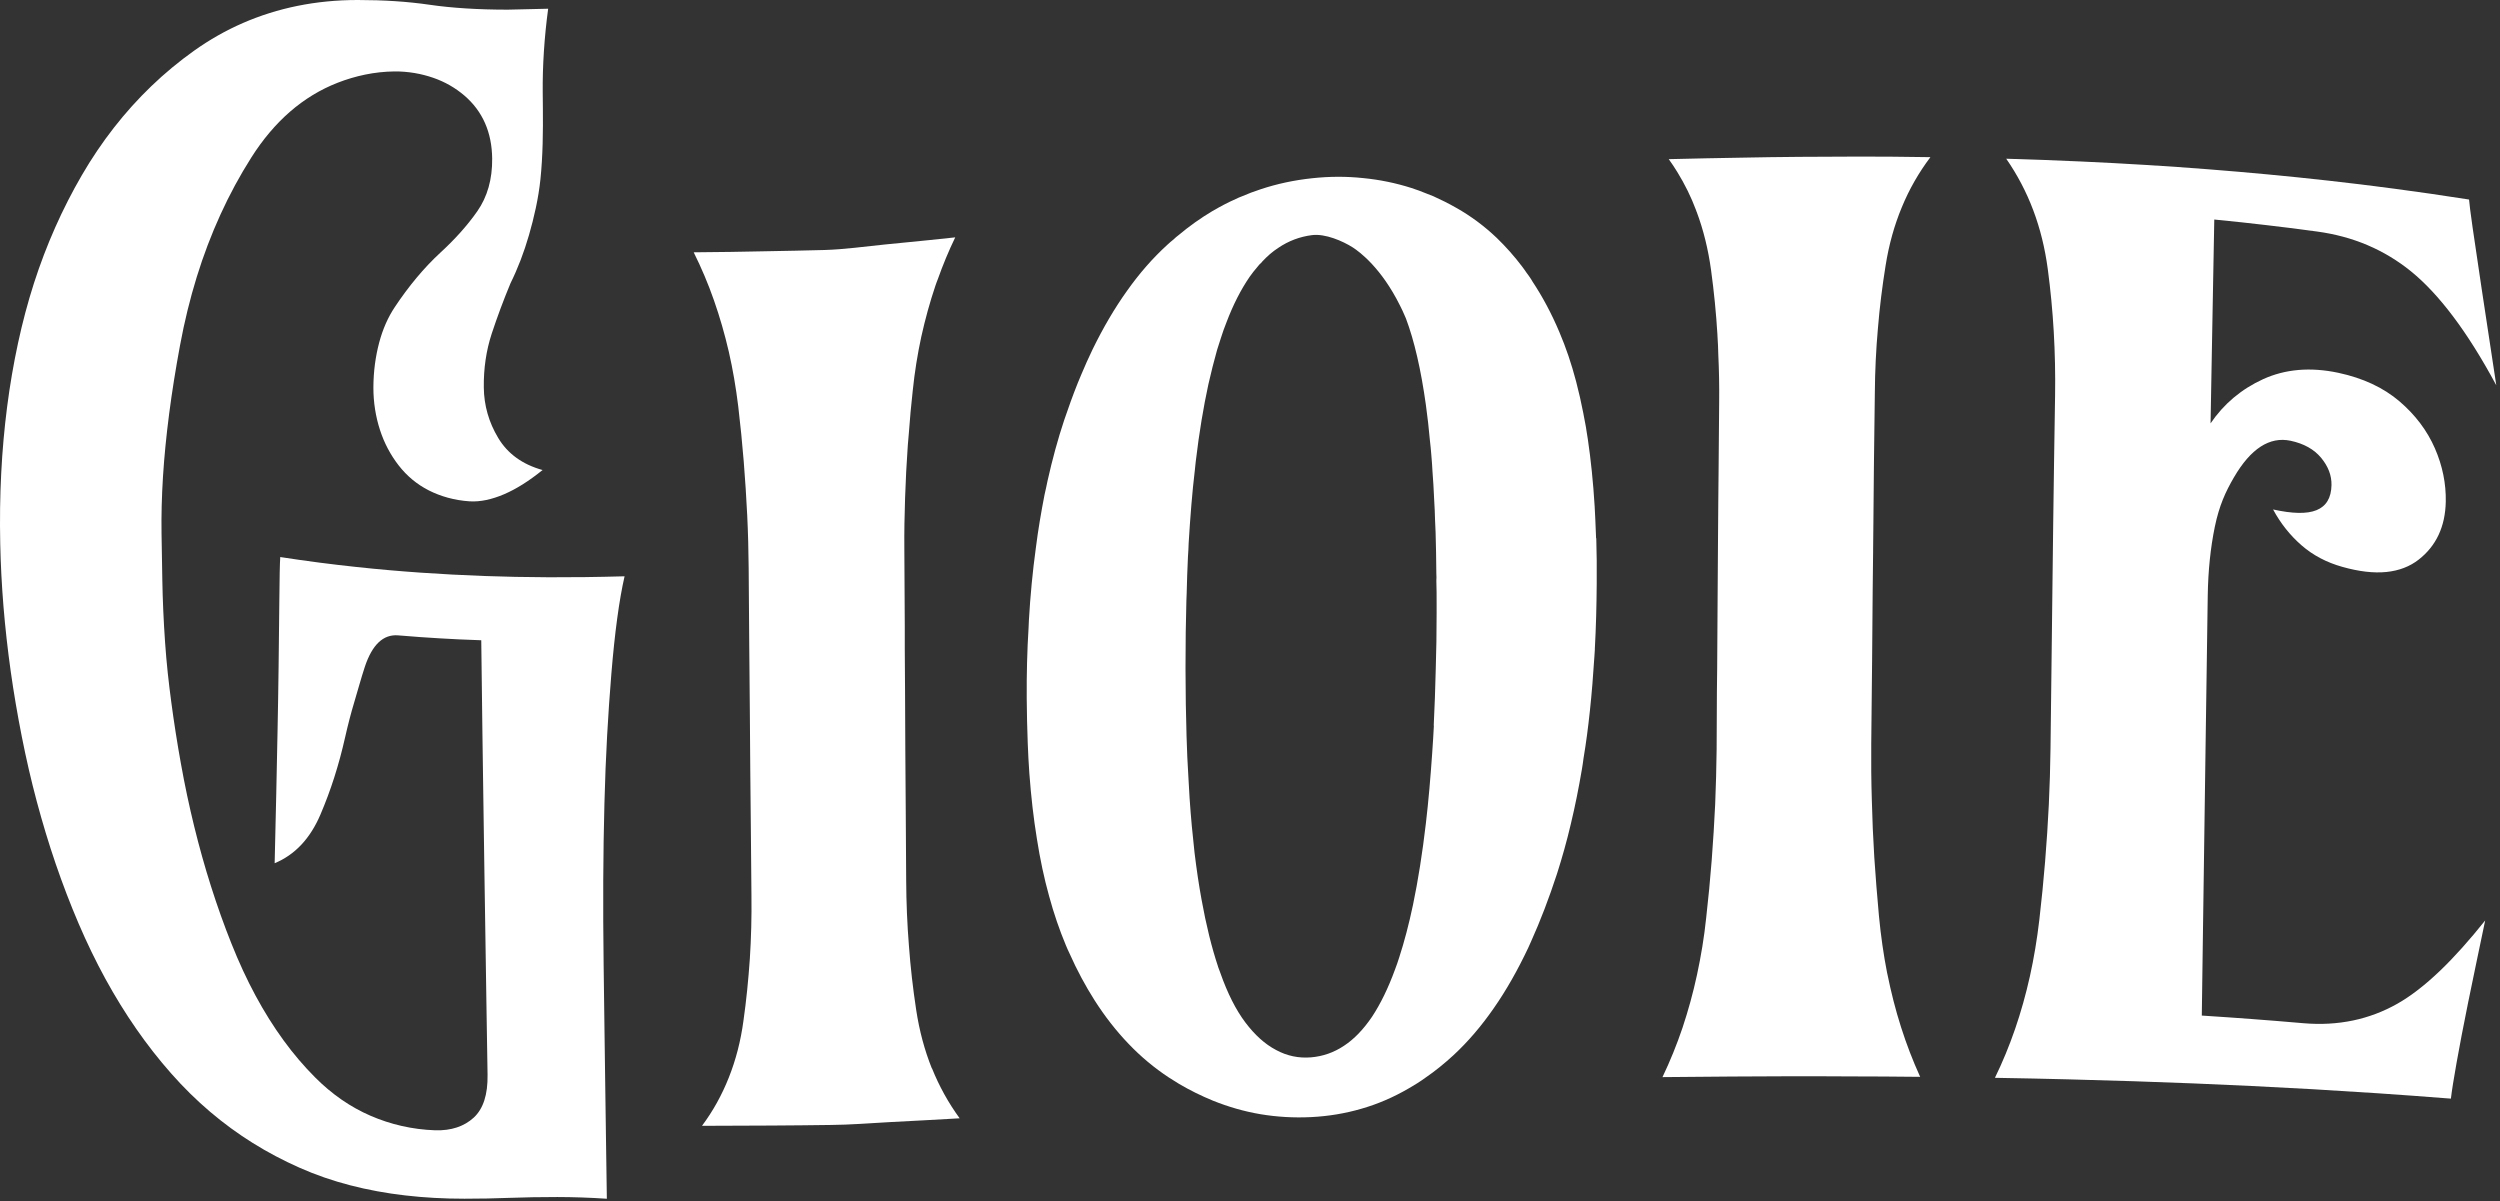 <svg xmlns="http://www.w3.org/2000/svg" xmlns:xlink="http://www.w3.org/1999/xlink" width="639px" height="307px" viewBox="0 0 639 307"><rect x="0" y="0" width="639" height="307" fill="#333333" stroke="none"/><title>gioie logo </title><g id="Page-1" stroke="none" stroke-width="1" fill="none" fill-rule="evenodd"><g id="gioie-logo-" transform="translate(0, 0)" fill="#FFFFFF" fill-rule="nonzero"><path d="M155.11,306.4 C150.83,306.11 146.6,305.97 142.46,305.96 C138.18,305.96 134.12,306.03 130.3,306.17 C126.47,306.32 122.62,306.39 118.72,306.39 C113.49,306.39 108.44,306.12 103.57,305.55 C98.7,304.99 94.02,304.13 89.51,302.96 C85,301.79 80.68,300.3 76.54,298.46 C72.4,296.62 68.42,294.53 64.61,292.15 C60.8,289.77 57.16,287.11 53.68,284.15 C50.2,281.19 46.89,277.94 43.75,274.37 C40.6,270.81 37.63,267.01 34.83,262.98 C32.03,258.95 29.4,254.68 26.94,250.19 C24.48,245.7 22.2,240.97 20.08,236.03 C17.97,231.09 16.02,226.01 14.24,220.81 C12.46,215.61 10.85,210.28 9.4,204.85 C7.95,199.42 6.68,193.89 5.57,188.27 C4.46,182.66 3.51,177.07 2.73,171.52 C1.95,165.97 1.34,160.47 0.89,155.03 C0.45,149.59 0.17,144.22 0.06,138.94 C-0.07,132.78 0.01,126.81 0.31,120.99 C0.6,115.17 1.11,109.52 1.82,103.98 C2.53,98.45 3.46,93.04 4.6,87.73 C5.74,82.42 7.1,77.31 8.68,72.38 C10.27,67.45 12.08,62.7 14.12,58.11 C16.16,53.52 18.42,49.08 20.91,44.8 C23.4,40.51 26.13,36.47 29.09,32.67 C32.05,28.87 35.25,25.32 38.68,22.02 C42.11,18.72 45.78,15.68 49.68,12.91 C53.58,10.14 57.73,7.78 62.12,5.87 C66.52,3.96 71.16,2.49 76.05,1.5 C80.94,0.51 86.08,-2.84217094e-14 91.46,-2.84217094e-14 C98.08,-2.84217094e-14 104.2,0.4 109.83,1.22 C112.64,1.63 115.72,1.94 119.04,2.15 C122.36,2.36 125.95,2.47 129.79,2.47 C133.92,2.38 135.98,2.33 140.11,2.23 C139.61,5.94 139.25,9.58 139.02,13.13 C138.79,16.69 138.69,20.17 138.72,23.58 C138.74,25.24 138.74,26.06 138.76,27.72 C138.81,33.54 138.76,39.77 138.14,45.79 C137.62,50.76 136.49,55.65 135.21,60.08 C133.93,64.51 132.36,68.61 130.49,72.39 C128.69,76.71 127.09,81.02 125.68,85.29 C124.28,89.57 123.6,94.16 123.66,99.05 C123.71,103.63 124.94,107.94 127.35,111.95 C129.76,115.97 133.53,118.71 138.68,120.14 C135.22,122.94 131.95,125 128.84,126.33 C125.73,127.66 122.75,128.31 120.04,128.14 C116.16,127.89 112.61,126.87 109.59,125.34 C106.57,123.8 104.01,121.67 101.9,118.96 C99.8,116.26 98.21,113.24 97.13,109.92 C96.05,106.6 95.43,102.91 95.44,99.04 C95.45,94.88 96.01,90.98 96.92,87.56 C97.83,84.14 99.16,81.11 100.91,78.49 C104.4,73.24 108.3,68.5 112.6,64.54 C116.18,61.25 119.38,57.74 121.98,54.02 C124.58,50.31 125.85,45.81 125.8,40.54 C125.73,33.84 123.37,28.44 118.7,24.43 C116.36,22.43 113.7,20.91 110.72,19.88 C107.74,18.85 104.33,18.22 100.79,18.26 C95.72,18.31 90.77,19.41 86.33,21.14 C81.89,22.87 77.83,25.34 74.14,28.54 C70.46,31.74 67.15,35.66 64.23,40.27 C61.3,44.88 58.68,49.73 56.36,54.81 C54.04,59.89 52.01,65.22 50.29,70.79 C48.57,76.37 47.14,82.19 46.01,88.3 C44.88,94.4 43.95,100.22 43.23,105.8 C42.51,111.37 41.98,116.7 41.66,121.8 C41.34,126.9 41.22,131.77 41.29,136.44 C41.37,141.19 41.41,143.56 41.49,148.3 C41.58,153.37 41.81,158.65 42.19,164.13 C42.57,169.61 43.1,174.36 43.78,179.47 C44.46,184.58 45.28,189.86 46.26,195.28 C47.23,200.7 48.36,206.02 49.64,211.24 C50.92,216.46 52.35,221.57 53.94,226.57 C55.53,231.57 57.26,236.44 59.16,241.19 C61.05,245.94 63.1,250.37 65.32,254.49 C67.54,258.61 69.92,262.4 72.46,265.89 C75,269.38 77.71,272.55 80.58,275.42 C84.88,279.73 89.58,282.96 94.69,285.18 C99.8,287.4 105.38,288.7 111.21,288.9 C115.31,289.04 118.66,287.9 121.09,285.66 C123.52,283.41 124.7,279.79 124.62,274.71 C124.51,268.03 124.41,261.8 124.32,255.87 C124.23,249.94 124.14,244.32 124.06,238.83 C123.98,233.34 123.9,227.98 123.81,222.57 C123.73,217.15 123.65,211.68 123.57,205.94 C123.49,200.2 123.4,194.18 123.31,187.67 C123.22,181.16 123.12,173.01 123.01,163.65 C118.76,163.51 115.57,163.35 112.39,163.16 C109.2,162.97 106.02,162.76 101.77,162.4 C97.96,162.08 95.12,164.78 93.23,170.5 C92.29,173.36 91.4,176.66 90.56,179.44 C89.72,182.22 88.94,185.23 88.21,188.46 C87.42,191.98 86.5,195.38 85.45,198.67 C84.4,201.96 83.21,205.14 81.9,208.21 C79.27,214.36 75.37,218.5 70.2,220.64 C70.35,214.55 70.48,208.66 70.61,202.95 C70.73,197.25 70.85,191.74 70.95,186.43 C71.05,181.12 71.14,176.35 71.21,170.43 C71.29,164.51 71.36,158.83 71.4,153.43 C71.45,147.67 71.52,143.97 71.63,142.38 C78.67,143.47 85.01,144.27 90.92,144.9 C96.83,145.54 102.33,146.01 107.68,146.38 C113.03,146.75 118.24,147.02 123.59,147.22 C128.94,147.41 134.43,147.53 140.35,147.55 C146.26,147.57 152.6,147.5 159.64,147.3 C158.95,150.32 158.32,153.91 157.76,158.06 C157.2,162.21 156.7,166.91 156.27,172.14 C155.84,177.37 155.48,182.62 155.18,188.02 C154.88,193.42 154.65,199.23 154.49,205.41 C154.32,211.59 154.23,218.15 154.19,225.05 C154.16,231.94 154.19,239.17 154.29,246.69 C154.37,253.03 154.44,258.47 154.51,263.46 C154.58,268.45 154.64,272.99 154.7,277.47 C154.76,281.95 154.82,286.37 154.89,291.08 C154.96,295.79 155.03,300.8 155.11,306.41 L155.11,306.4 Z" id="Path"></path><path d="M238.17,273.06 C236.32,268.43 234.98,263.46 234.17,258.08 C233.35,252.67 232.72,247.22 232.32,241.73 C231.88,236.21 231.65,230.64 231.62,225.04 C231.58,218.7 231.55,212.92 231.51,207.43 C231.47,201.98 231.44,196.83 231.4,191.75 C231.4,186.71 231.36,181.7 231.33,176.51 C231.29,173.02 231.29,169.43 231.26,165.68 L231.26,159.97 C231.22,154.04 231.19,147.62 231.15,140.39 C231.11,136.09 231.19,131.71 231.34,127.26 C231.49,122.85 231.71,118.32 232.04,113.76 C232.11,112.76 232.19,111.76 232.3,110.72 C232.56,107.12 232.89,103.49 233.3,99.82 C233.78,95.15 234.52,90.51 235.49,86.03 C236.49,81.54 237.68,77.21 239.12,72.94 C239.31,72.42 239.49,71.86 239.71,71.35 C241.01,67.68 242.49,64.12 244.16,60.67 C239.6,61.15 235.41,61.6 231.48,61.97 C229.66,62.16 227.92,62.34 226.21,62.49 C220.76,63.05 215.75,63.75 210.75,63.9 C205.74,64.01 200.7,64.16 195.29,64.23 C189.84,64.34 183.98,64.45 177.31,64.49 C179.28,68.46 181.02,72.54 182.5,76.8 C183.98,81.03 185.24,85.4 186.28,89.89 C187.32,94.41 188.1,99.05 188.69,103.83 C189.25,108.61 189.73,113.32 190.1,117.96 C190.47,122.63 190.77,127.23 190.99,131.75 C191.21,136.27 191.32,140.76 191.36,145.17 C191.4,152.62 191.47,159.22 191.51,165.3 C191.55,171.38 191.62,176.94 191.66,181.99 C191.7,187.03 191.73,191.89 191.77,196.78 C191.81,201.71 191.88,206.68 191.92,211.98 C191.96,217.25 192.03,222.84 192.07,228.92 C192.14,234.33 192,239.75 191.66,245.05 C191.29,250.39 190.77,255.69 190.03,260.88 C189.33,266.11 188.06,270.97 186.29,275.41 C184.51,279.9 182.25,283.98 179.43,287.76 C185.99,287.72 191.78,287.72 197.12,287.69 C202.5,287.65 207.43,287.62 212.36,287.54 C217.29,287.5 222.22,287.1 227.6,286.8 C232.94,286.54 238.72,286.21 245.29,285.84 C242.4,281.87 240.06,277.65 238.21,273.05 L238.17,273.06 Z" id="Path"></path><path d="M407.96,137.58 C407.92,137.02 407.92,136.43 407.89,135.87 C407.82,133.65 407.7,131.49 407.59,129.38 C407.22,123.26 406.63,117.55 405.85,112.25 C405.74,111.55 405.63,110.88 405.52,110.21 C405.45,109.58 405.33,108.99 405.22,108.39 C405.07,107.54 404.92,106.72 404.74,105.87 L404.74,105.83 C404.18,102.94 403.55,100.16 402.85,97.49 C401.66,92.97 400.25,88.81 398.62,84.99 C396.58,80.13 394.24,75.79 391.69,71.94 C391.58,71.75 391.47,71.57 391.36,71.38 C390.99,70.82 390.62,70.27 390.21,69.75 C389.88,69.23 389.47,68.71 389.1,68.19 C387.06,65.48 384.87,63.04 382.57,60.81 C379.38,57.77 375.93,55.21 372.23,53.13 C370.3,52.02 368.34,51.05 366.37,50.16 C365.78,49.94 365.22,49.71 364.66,49.49 C363.36,48.93 362.06,48.49 360.73,48.04 C356.76,46.78 352.65,45.93 348.42,45.52 C344.19,45.07 339.85,45.07 335.37,45.56 C330.85,46.04 326.43,46.97 322.21,48.38 C320.58,48.9 318.95,49.53 317.32,50.23 C316.84,50.42 316.36,50.6 315.87,50.86 C313.83,51.75 311.83,52.83 309.86,53.97 C306.89,55.75 304.04,57.75 301.26,60.09 C300.82,60.42 300.37,60.79 299.96,61.2 C299.4,61.64 298.88,62.09 298.37,62.57 C294.7,65.91 291.25,69.84 288.1,74.29 C284.91,78.74 281.98,83.75 279.28,89.27 C278.28,91.38 277.28,93.53 276.35,95.8 C276.05,96.47 275.79,97.13 275.5,97.84 C274.28,100.88 273.13,104.07 272.01,107.37 C270.38,112.26 268.97,117.46 267.75,122.91 C267.64,123.43 267.53,123.95 267.42,124.5 C267.27,125.13 267.12,125.8 266.98,126.47 C266.13,130.85 265.35,135.37 264.76,140.08 C263.94,146.05 263.35,152.2 262.98,158.66 L262.98,158.7 C262.94,159.26 262.91,159.78 262.91,160.33 C262.54,166.26 262.39,172.27 262.43,178.5 C262.47,182.47 262.54,186.29 262.69,189.96 C262.8,192.59 262.91,195.15 263.1,197.64 C263.54,203.61 264.18,209.21 265.03,214.4 C265.85,219.63 266.88,224.49 268.14,229.01 C269.36,233.53 270.81,237.72 272.44,241.62 C272.74,242.32 273.03,243.03 273.37,243.7 C275.3,248.04 277.45,252.01 279.75,255.64 C282.42,259.83 285.35,263.57 288.5,266.84 C291.65,270.14 295.06,272.96 298.7,275.37 C299.55,275.93 300.44,276.48 301.3,277 C304.12,278.67 307.05,280.11 310.05,281.34 C313.94,282.9 317.98,284.08 322.17,284.79 C326.36,285.49 330.7,285.75 335.15,285.53 C339.56,285.31 343.86,284.6 348.02,283.38 C352.17,282.19 356.21,280.45 360.14,278.15 C361.59,277.33 363,276.44 364.37,275.44 C366.82,273.77 369.19,271.84 371.53,269.69 C375.2,266.28 378.61,262.31 381.8,257.71 C384.99,253.15 387.92,247.96 390.62,242.25 C390.84,241.73 391.1,241.21 391.32,240.69 C393.73,235.35 395.92,229.6 397.96,223.37 C399.26,219.29 400.48,214.99 401.52,210.54 C402.6,206.05 403.52,201.42 404.34,196.6 C404.49,195.67 404.64,194.75 404.75,193.82 C405.42,189.85 405.94,185.81 406.38,181.66 C406.86,177.17 407.23,172.5 407.53,167.76 C407.57,167.2 407.6,166.65 407.64,166.09 L407.64,165.83 C407.94,160.42 408.08,154.85 408.12,149.22 C408.16,145.18 408.12,141.29 408.01,137.58 L407.96,137.58 Z M366.5,185.45 C366.39,187.71 366.24,189.97 366.09,192.16 L366.09,192.2 C365.65,198.61 365.13,204.7 364.46,210.41 C363.57,218.05 362.46,225.06 361.16,231.29 C360.12,236.22 358.94,240.71 357.64,244.71 C357.31,245.79 356.94,246.82 356.56,247.82 C354.82,252.6 352.85,256.61 350.7,259.87 C348.51,263.1 346.14,265.58 343.54,267.29 C340.94,269.03 338.13,270 335.09,270.26 C331.94,270.52 328.94,269.89 326.15,268.37 C323.33,266.89 320.74,264.55 318.33,261.36 C315.92,258.17 313.77,253.94 311.92,248.68 C311.73,248.16 311.55,247.64 311.33,247.09 L311.33,247.05 C309.7,242.16 308.29,236.45 307.1,229.85 C306.43,226.18 305.84,222.21 305.32,217.91 C304.84,213.61 304.39,208.97 304.06,204.01 C303.95,202.3 303.84,200.56 303.76,198.74 C303.54,195.37 303.39,191.84 303.28,188.14 C303.13,182.8 303.02,177.16 303.02,171.23 L303.02,170.23 C303.02,164.48 303.09,158.88 303.24,153.54 C303.24,152.95 303.28,152.35 303.31,151.76 C303.38,148.53 303.5,145.42 303.64,142.34 C303.68,141.75 303.71,141.15 303.75,140.56 C303.75,140 303.79,139.41 303.82,138.85 C304.23,132.18 304.71,125.91 305.41,120.09 C305.45,119.5 305.52,118.87 305.6,118.27 C305.64,118.08 305.64,117.86 305.67,117.68 C306.52,110.52 307.6,104.07 308.86,98.25 C309.56,95.14 310.31,92.21 311.08,89.46 C311.41,88.42 311.71,87.42 312.04,86.46 C312.49,85.01 312.97,83.68 313.49,82.38 C315.23,77.78 317.23,73.93 319.42,70.74 C320.01,69.89 320.64,69.11 321.27,68.37 C321.68,67.85 322.05,67.41 322.57,66.96 L322.57,66.92 C323.87,65.51 325.24,64.32 326.72,63.36 C329.35,61.58 332.21,60.5 335.32,60.1 C338.73,59.66 343.22,61.62 345.78,63.25 C347.56,64.4 353.08,68.52 357.83,78.08 C358.27,78.93 358.68,79.82 359.09,80.79 C359.16,80.98 359.28,81.16 359.35,81.38 C360.43,84.24 361.39,87.53 362.24,91.21 C363.09,94.88 363.83,99 364.46,103.52 C364.87,106.41 365.2,109.49 365.5,112.72 C365.65,113.83 365.72,114.94 365.83,116.09 C365.9,116.87 365.94,117.65 366.02,118.46 C366.06,119.05 366.09,119.68 366.13,120.28 L366.13,120.32 C366.32,122.69 366.46,125.1 366.57,127.66 C366.64,128.59 366.68,129.55 366.72,130.52 C366.76,131.22 366.79,131.97 366.79,132.71 C366.86,133.82 366.9,134.97 366.94,136.12 C367.05,139.49 367.09,143.02 367.13,146.69 C367.17,147.25 367.17,147.84 367.13,148.4 C367.2,150.37 367.2,152.4 367.2,154.44 L367.2,156.78 C367.2,161.64 367.13,166.35 366.98,170.94 C366.87,175.95 366.68,180.8 366.46,185.47 L366.5,185.45 Z" id="Shape"></path><path d="M482.37,248.81 C481.44,244.06 480.74,239.17 480.26,234.13 C479.78,229.05 479.41,224.08 479.07,219.15 C478.77,214.22 478.55,209.32 478.44,204.54 C478.29,199.72 478.25,194.97 478.29,190.26 C478.36,182.36 478.44,175.32 478.51,168.83 C478.55,162.3 478.62,156.33 478.66,150.59 C478.7,147.33 478.73,144.1 478.77,140.91 L478.77,140.43 C478.81,138.17 478.81,135.87 478.84,133.57 C478.88,129.31 478.91,125.38 478.95,121.45 L478.95,121.34 C478.95,120.08 478.99,118.82 478.99,117.52 C479.06,112.18 479.14,106.54 479.21,100.35 C479.25,94.86 479.51,89.41 479.99,84 C480.43,78.59 481.1,73.21 481.96,67.87 C482.81,62.53 484.18,57.6 486.11,52.96 C488,48.36 490.45,44.1 493.41,40.17 C486.7,40.06 480.84,40.02 475.43,40.02 C470.02,40.02 464.97,40.06 459.97,40.09 C454.96,40.13 449.92,40.2 444.51,40.31 C439.06,40.38 433.24,40.53 426.53,40.68 C427.31,41.76 428.05,42.87 428.75,44.02 C430.64,47.1 432.24,50.32 433.53,53.77 C433.57,53.84 433.6,53.96 433.6,54.03 L433.64,54.07 C435.38,58.7 436.61,63.67 437.35,69.05 C438.09,74.5 438.65,80.06 438.98,85.62 L438.98,85.77 C439.09,87.4 439.17,89.03 439.2,90.7 C439.39,94.63 439.46,98.6 439.42,102.6 C439.35,109.05 439.31,114.95 439.27,120.55 C439.27,122.92 439.23,125.26 439.2,127.56 C439.16,130.67 439.16,133.71 439.13,136.83 C439.09,142.28 439.06,147.62 439.02,153.14 C438.98,158.7 438.95,164.49 438.91,170.79 C438.87,172.76 438.87,174.76 438.84,176.83 C438.8,181.39 438.8,186.28 438.77,191.59 C438.73,196.15 438.58,200.82 438.4,205.53 C438.18,210.24 437.88,215.02 437.51,219.88 C437.14,224.7 436.66,229.63 436.1,234.6 C435.58,239.61 434.77,244.43 433.76,249.13 C432.76,253.8 431.5,258.33 430.05,262.7 C428.57,267.08 426.86,271.27 424.93,275.31 C431.53,275.24 437.28,275.2 442.62,275.16 C448,275.12 452.93,275.12 457.86,275.09 C462.79,275.09 467.76,275.09 473.1,275.13 C478.44,275.13 484.22,275.17 490.79,275.24 C488.94,271.16 487.3,266.93 485.9,262.52 C484.49,258.11 483.34,253.55 482.38,248.8 L482.37,248.81 Z" id="Path"></path><path d="M626.44,280.81 C619.78,280.28 613.6,279.84 607.75,279.44 C601.91,279.05 596.4,278.71 591.1,278.4 C585.8,278.1 580.7,277.83 575.68,277.59 C570.65,277.35 565.69,277.13 560.66,276.92 C555.63,276.72 550.54,276.53 545.24,276.36 C539.94,276.19 534.44,276.03 528.59,275.88 C522.75,275.73 516.56,275.6 509.9,275.49 C511.85,271.51 513.56,267.35 515.05,263.03 C516.54,258.71 517.8,254.21 518.84,249.55 C519.87,244.89 520.68,240.05 521.26,235.05 C521.84,230.05 522.33,225.09 522.73,220.19 C523.13,215.28 523.45,210.42 523.68,205.61 C523.91,200.8 524.05,196.03 524.11,191.3 C524.2,183.34 524.29,176.24 524.37,169.65 C524.45,163.06 524.52,156.99 524.59,151.11 C524.66,145.23 524.73,139.54 524.8,133.74 C524.87,127.94 524.94,122.96 525.02,117.78 C525.1,112.6 525.18,107.09 525.28,101.05 C525.36,95.61 525.25,90.2 524.94,84.81 C524.63,79.43 524.12,74.07 523.41,68.76 C522.7,63.44 521.47,58.44 519.7,53.74 C517.93,49.04 515.62,44.65 512.79,40.57 C519.55,40.77 525.83,41 531.76,41.27 C537.69,41.54 543.28,41.84 548.66,42.17 C554.04,42.5 559.21,42.86 564.32,43.26 C569.42,43.66 574.46,44.09 579.56,44.57 C584.66,45.05 589.84,45.58 595.22,46.18 C600.6,46.78 606.19,47.46 612.12,48.25 C618.05,49.04 624.33,49.94 631.09,51 C631.16,52 631.46,54.37 632,58.17 C632.54,61.96 633.31,67.17 634.32,73.86 C635.33,80.55 636.57,88.72 638.05,98.48 C634.29,91.49 630.6,85.64 626.98,80.84 C623.36,76.03 619.81,72.26 616.33,69.42 C612.85,66.59 609.1,64.34 605.09,62.64 C601.08,60.94 596.8,59.8 592.25,59.18 C586.99,58.46 583.05,57.98 579.11,57.52 C575.17,57.06 571.22,56.62 565.97,56.11 C565.84,62.92 565.74,68.64 565.64,74.01 C565.54,79.38 565.45,84.4 565.35,89.83 C565.25,95.27 565.14,101.12 565.02,108.21 C568.4,103.24 572.88,99.46 578.46,96.91 C581.25,95.64 584.25,94.85 587.45,94.57 C590.65,94.29 594.07,94.52 597.68,95.29 C603.99,96.64 609.18,99.07 613.28,102.56 C617.37,106.05 620.39,110.09 622.35,114.57 C624.31,119.05 625.23,123.64 625.14,128.23 C625.01,134.61 622.69,139.55 618.2,143.05 C615.95,144.8 613.21,145.87 609.96,146.2 C606.71,146.53 602.96,146.09 598.7,144.89 C594.71,143.77 591.23,141.96 588.28,139.39 C585.33,136.82 582.9,133.76 581,130.22 C585.91,131.3 589.61,131.41 592.1,130.4 C594.59,129.39 595.87,127.25 595.93,123.98 C595.98,121.55 595.1,119.23 593.3,117.04 C591.5,114.86 588.89,113.39 585.48,112.66 C580.1,111.52 575.27,114.68 570.99,122.02 C568.85,125.69 567.23,129.23 566.11,134.63 C565,140.03 564.4,145.88 564.3,152.18 C564.2,159.16 564.11,165.6 564.02,171.67 C563.93,177.74 563.85,183.44 563.77,188.97 C563.69,194.5 563.62,199.85 563.54,205.22 C563.46,210.59 563.39,215.98 563.31,221.59 C563.23,227.2 563.15,233.03 563.06,239.29 C562.97,245.55 562.88,252.24 562.78,259.58 C567.97,259.91 571.86,260.19 575.75,260.48 C579.64,260.77 583.53,261.08 588.72,261.53 C593.21,261.92 597.45,261.67 601.46,260.83 C605.46,259.99 609.23,258.55 612.75,256.56 C616.27,254.57 619.9,251.73 623.65,248.15 C627.39,244.57 631.25,240.23 635.21,235.27 C634.34,239.42 633.68,242.55 633.03,245.7 C632.38,248.85 631.72,252.01 630.85,256.26 C629.61,262.38 628.63,267.53 627.9,271.64 C627.17,275.75 626.68,278.82 626.45,280.81 L626.44,280.81 Z" id="Path"></path></g></g></svg>